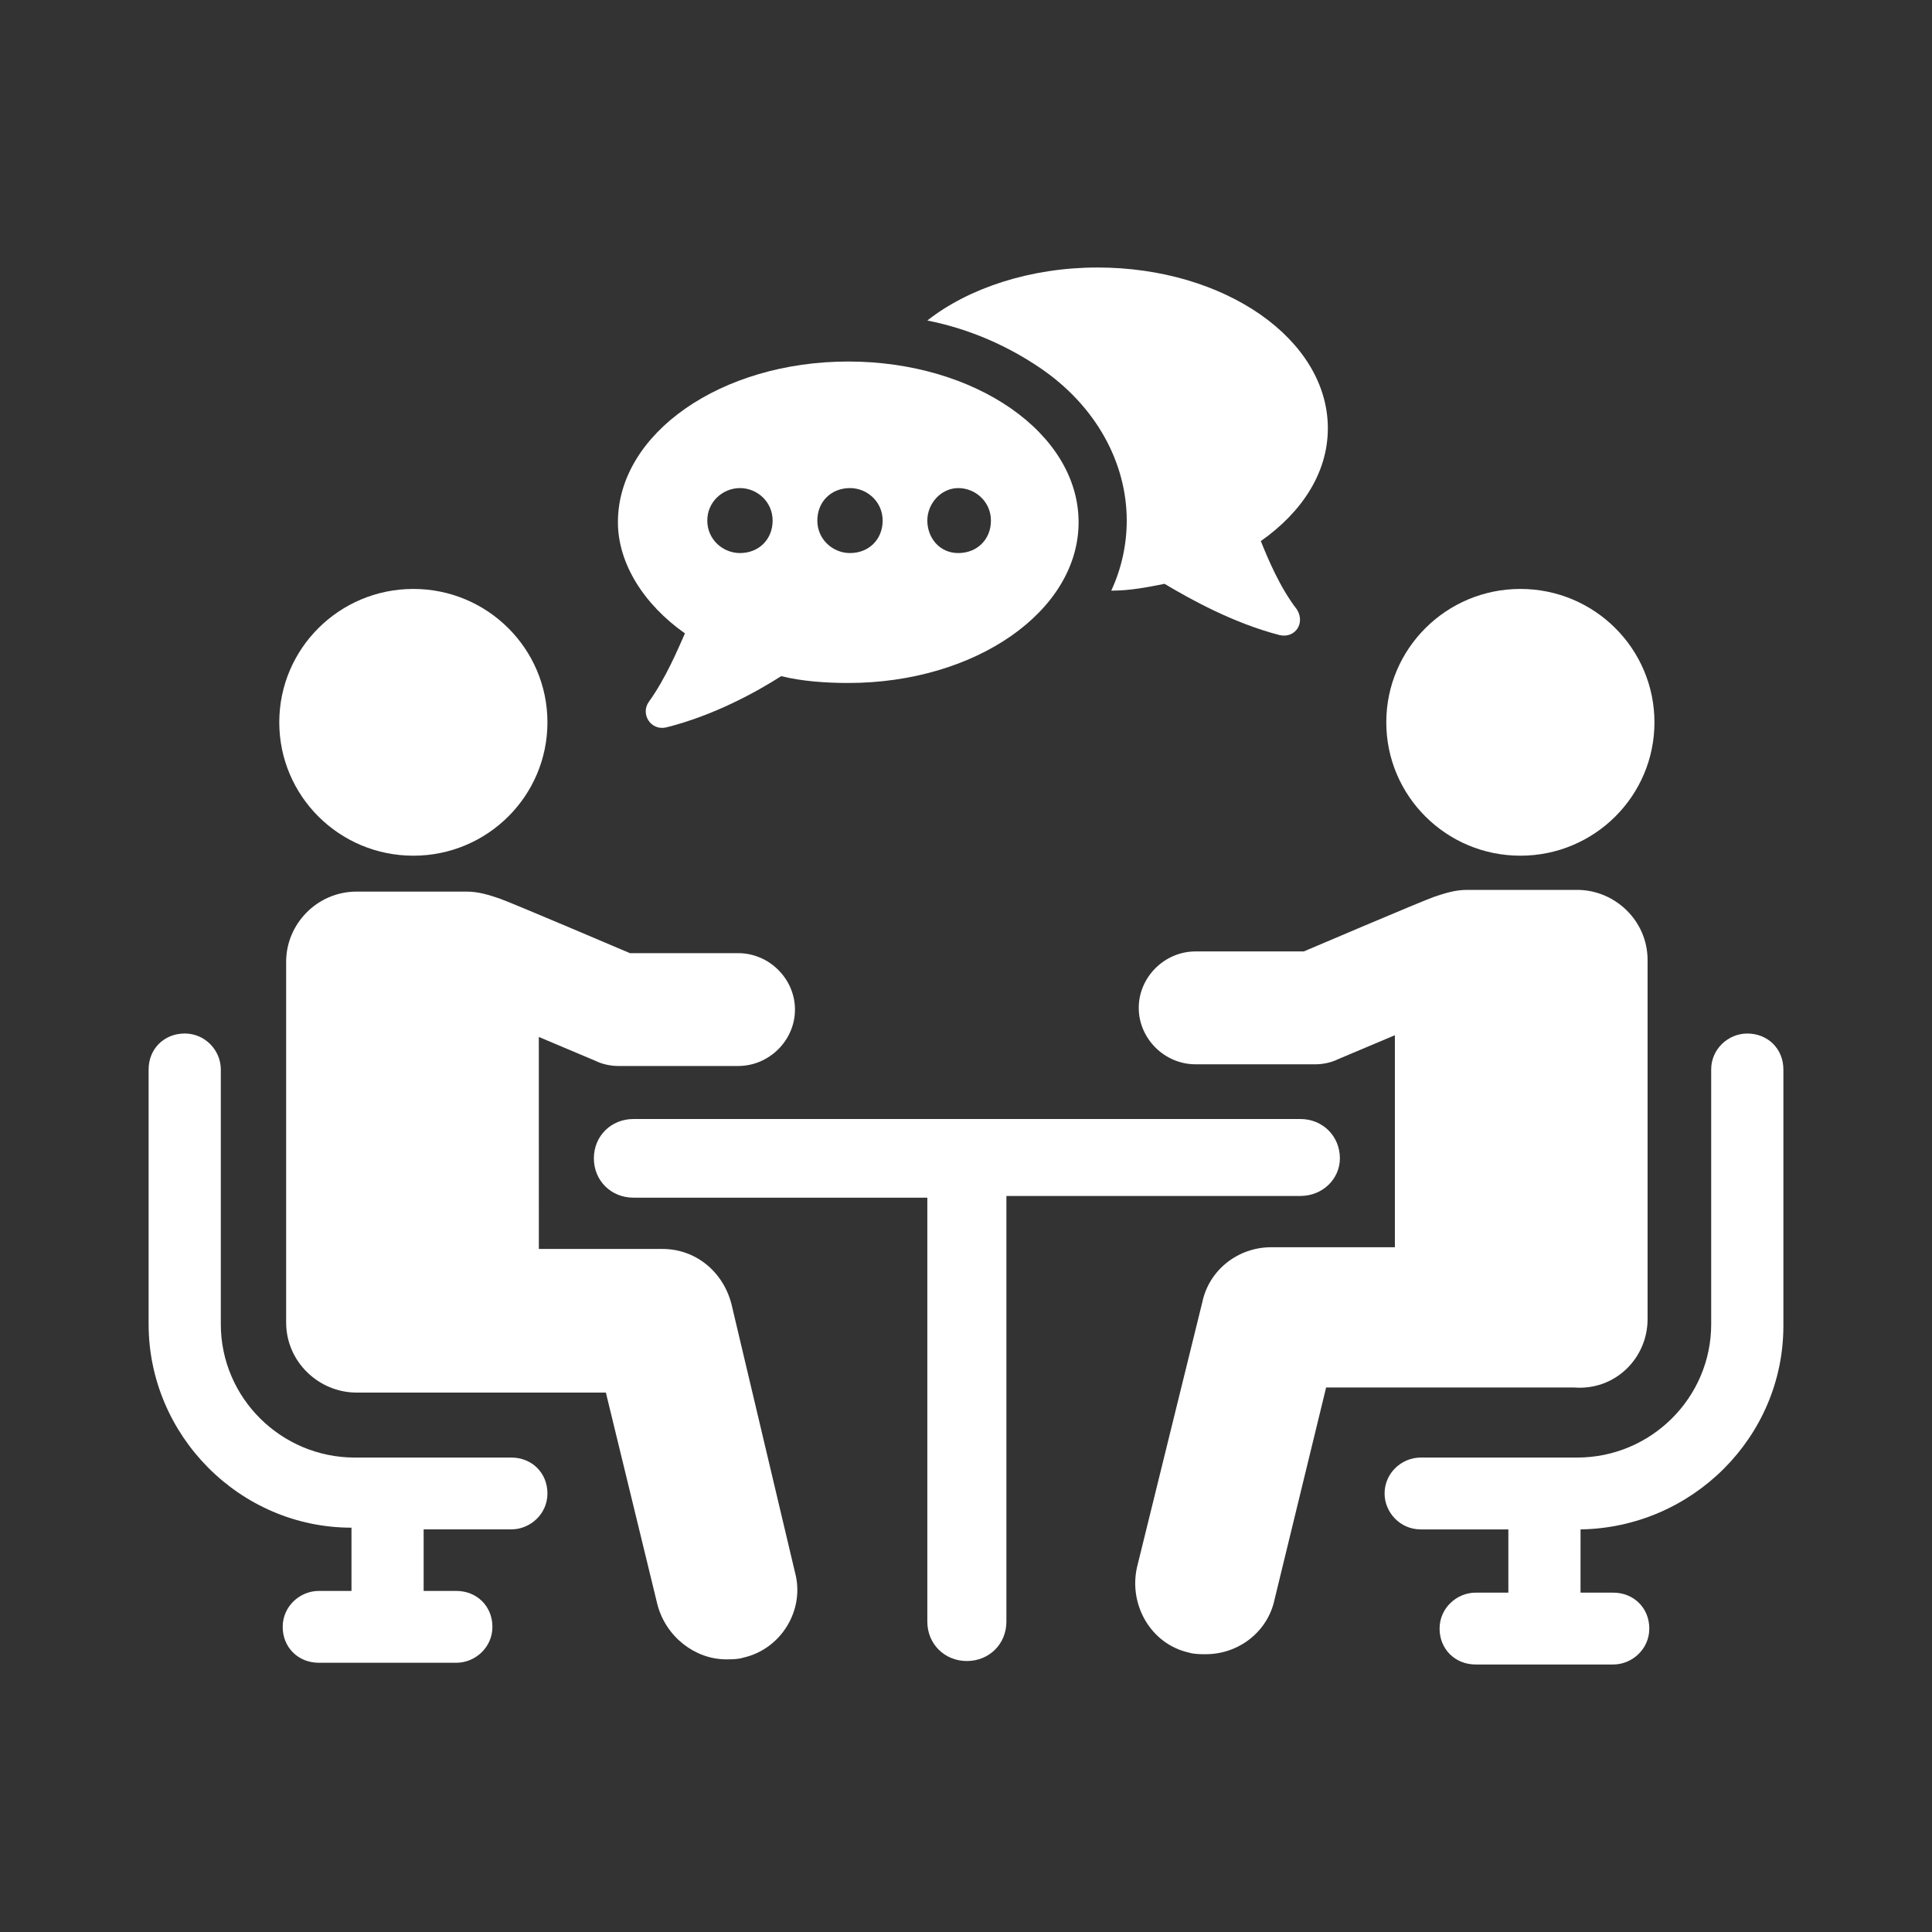 <?xml version="1.0" encoding="UTF-8" standalone="no" ?>
<!DOCTYPE svg PUBLIC "-//W3C//DTD SVG 1.1//EN" "http://www.w3.org/Graphics/SVG/1.1/DTD/svg11.dtd">
<svg xmlns="http://www.w3.org/2000/svg" xmlns:xlink="http://www.w3.org/1999/xlink" version="1.1" width="65" height="65" viewBox="0 0 65 65" xml:space="preserve">
<rect x="0" y="0" width="65" height="65" fill="#333333" stroke="none"/>
<desc>Created with Fabric.js 5.2.4</desc>
<defs>
</defs>
<rect x="0" y="0" width="100%" height="100%" fill="transparent"></rect>
<g transform="matrix(1 0 0 1 32.5 32.5)" id="393c0938-f21b-435a-a195-93c7a2bb3a3b"  >
<rect style="stroke: none; stroke-width: 1; stroke-dasharray: none; stroke-linecap: butt; stroke-dashoffset: 0; stroke-linejoin: miter; stroke-miterlimit: 4; fill: rgb(255,255,255); fill-rule: nonzero; opacity: 1; visibility: hidden;" vector-effect="non-scaling-stroke"  x="-32.5" y="-32.5" rx="0" ry="0" width="65" height="65" />
</g>
<g transform="matrix(Infinity NaN NaN Infinity 0 0)" id="2315af95-189e-45c6-bbe3-6bb3299ce801"  >
</g>
<g transform="matrix(1 0 0 1 97.5 97.5)"  >
<g style=""   >
		<g transform="matrix(1 0 0 1 -9.43 6.82)"  >
<path style="stroke: none; stroke-width: 1; stroke-dasharray: none; stroke-linecap: butt; stroke-dashoffset: 0; stroke-linejoin: miter; stroke-miterlimit: 4; fill: rgb(255,255,255); fill-rule: nonzero; opacity: 1;" vector-effect="non-scaling-stroke"  transform=" translate(-23.07, -39.32)" d="M 10.073 54.951 C 10.073 55.203 10.238 55.371 10.486 55.371 L 12.796 55.371 C 13.044 55.371 13.209 55.203 13.209 54.951 L 13.209 42.194 L 23.319 42.194 L 23.319 54.951 C 23.319 55.203 23.484 55.371 23.732 55.371 L 35.533 55.371 C 35.781 55.371 35.946 55.203 35.946 54.951 L 35.946 42.194 L 36.73 42.194 C 36.977 42.194 37.142 42.026 37.142 41.774 L 37.142 39.382 C 37.142 39.131 36.977 38.963 36.73 38.963 L 19.275 38.963 L 19.275 36.739 C 19.275 36.487 19.11 36.319 18.862 36.319 L 15.437 36.319 L 15.437 32.248 L 19.605 29.772 C 19.729 30.738 20.142 31.703 20.884 32.416 C 20.967 32.5 21.091 32.584 21.173 32.668 C 21.256 32.71 21.338 32.752 21.421 32.752 C 21.544 32.752 21.627 32.71 21.71 32.626 L 23.278 30.905 C 23.567 31.073 23.855 31.157 24.185 31.157 C 24.681 31.157 25.176 30.947 25.506 30.57 C 25.836 30.192 26.001 29.73 26.001 29.227 C 26.001 28.891 25.877 28.555 25.712 28.262 L 26.868 27.045 C 27.033 26.877 27.033 26.625 26.868 26.457 C 26.785 26.373 26.703 26.289 26.62 26.163 C 26.538 26.079 26.414 25.995 26.29 25.912 C 26.249 25.87 26.207 25.87 26.166 25.828 C 26.084 25.786 26.001 25.702 25.96 25.66 C 25.919 25.618 25.877 25.618 25.836 25.576 C 25.753 25.534 25.712 25.492 25.63 25.45 C 25.588 25.408 25.506 25.408 25.465 25.366 C 25.382 25.324 25.341 25.282 25.258 25.282 C 25.217 25.24 25.134 25.24 25.093 25.24 C 25.011 25.198 24.97 25.198 24.887 25.156 C 24.846 25.156 24.763 25.114 24.722 25.114 C 24.639 25.114 24.598 25.072 24.516 25.072 C 24.474 25.072 24.392 25.072 24.351 25.03 C 24.268 25.03 24.185 25.03 24.144 24.988 L 23.938 24.988 L 23.773 24.988 L 23.649 24.988 C 23.443 24.988 23.278 25.03 23.071 25.03 C 23.071 24.988 23.113 24.946 23.113 24.904 C 23.113 24.779 23.071 24.695 22.989 24.611 L 21.668 23.352 C 21.627 23.31 21.586 23.268 21.544 23.268 L 21.503 23.268 L 21.421 23.268 C 21.379 23.268 21.338 23.268 21.297 23.31 L 21.256 23.31 C 21.214 23.352 21.173 23.352 21.132 23.394 L 17.872 26.877 C 17.707 27.044 17.707 27.296 17.872 27.464 L 19.192 28.723 C 19.275 28.807 19.358 28.849 19.481 28.849 L 14.818 31.619 C 14.694 31.703 14.612 31.828 14.612 31.996 L 14.612 36.277 L 9.99 36.277 C 9.743 36.277 9.578 36.445 9.578 36.697 L 9.578 38.921 L 9.413 38.921 C 9.165 38.921 9 39.089 9 39.34 L 9 41.732 C 9 41.984 9.165 42.152 9.413 42.152 L 10.073 42.152 L 10.073 54.951 Z M 25.135 28.891 C 25.176 29.017 25.217 29.101 25.217 29.227 C 25.217 29.52 25.135 29.772 24.928 29.982 C 24.887 30.066 24.805 30.108 24.722 30.15 C 24.722 30.15 24.681 30.192 24.64 30.192 C 24.598 30.234 24.516 30.234 24.474 30.276 L 24.433 30.276 C 24.351 30.276 24.268 30.318 24.186 30.318 L 24.144 30.318 C 24.062 30.318 23.979 30.318 23.897 30.276 L 25.135 28.891 Z M 9.826 41.355 L 9.826 39.802 L 36.277 39.802 L 36.277 41.355 L 9.826 41.355 Z" stroke-linecap="round" />
</g>
		<g transform="matrix(1 0 0 1 15.56 7.81)"  >
<path style="stroke: none; stroke-width: 1; stroke-dasharray: none; stroke-linecap: butt; stroke-dashoffset: 0; stroke-linejoin: miter; stroke-miterlimit: 4; fill: rgb(255,255,255); fill-rule: nonzero; opacity: 1;" vector-effect="non-scaling-stroke"  transform=" translate(-48.06, -40.31)" d="M 54.267 34.934 C 54.184 34.808 54.143 34.724 54.061 34.556 C 53.4 33.045 53.607 31.535 53.73 30.444 C 53.895 28.975 54.349 27.548 55.01 26.205 C 55.175 25.869 55.175 25.534 55.01 25.198 C 54.845 24.904 54.556 24.652 54.184 24.652 C 53.978 24.61 53.772 24.61 53.565 24.61 L 53.483 24.61 L 53.4 24.61 C 53.235 24.61 53.07 24.61 52.864 24.652 L 52.823 24.652 C 52.616 24.652 52.41 24.694 52.204 24.736 C 52.162 24.736 52.08 24.778 52.039 24.778 C 51.915 24.82 51.791 24.862 51.626 24.862 C 51.543 24.904 51.502 24.904 51.42 24.946 C 51.296 24.988 51.172 25.03 51.09 25.072 C 51.007 25.114 50.966 25.114 50.883 25.156 C 50.759 25.198 50.677 25.282 50.553 25.324 C 50.471 25.366 50.429 25.408 50.388 25.45 C 50.264 25.534 50.182 25.618 50.058 25.66 C 50.017 25.702 49.975 25.744 49.893 25.785 C 49.728 25.911 49.604 26.037 49.48 26.163 C 48.49 27.254 47.995 28.933 48.242 30.695 C 48.449 32.374 49.274 33.843 50.388 34.598 C 51.255 35.144 52.451 35.228 53.111 35.228 L 53.442 35.228 C 53.442 35.27 53.483 35.312 53.524 35.353 C 53.607 35.521 53.772 35.731 54.019 36.319 C 54.803 37.871 55.175 38.669 55.175 39.214 C 55.175 39.382 55.133 40.809 54.143 41.312 L 53.895 41.438 C 53.854 41.438 53.854 41.438 53.813 41.48 C 53.73 41.48 53.689 41.522 53.607 41.522 L 53.524 41.522 L 53.276 41.522 C 53.194 41.522 53.07 41.522 52.988 41.48 L 52.905 41.48 C 52.864 41.48 52.781 41.438 52.74 41.438 L 52.657 41.438 C 52.616 41.438 52.575 41.396 52.534 41.396 L 52.492 41.396 C 52.451 41.396 52.41 41.355 52.369 41.355 C 52.245 40.557 51.585 39.97 50.801 39.97 L 41.722 39.97 C 40.856 39.97 40.113 40.683 40.113 41.606 L 40.113 41.648 C 40.113 42.529 40.815 43.285 41.722 43.285 L 44.611 43.285 L 44.611 47.271 C 44.611 47.943 45.065 48.488 45.684 48.656 L 45.684 50.629 L 42.919 50.629 C 41.186 50.629 40.98 51.678 40.98 52.097 L 40.98 53.398 C 40.526 53.608 40.196 54.069 40.196 54.615 C 40.196 55.328 40.773 55.916 41.475 55.916 C 42.176 55.916 42.754 55.328 42.754 54.615 C 42.754 53.986 42.341 53.482 41.764 53.356 L 41.764 52.139 C 41.764 51.971 41.764 51.51 42.878 51.51 L 45.642 51.51 L 45.642 53.398 L 45.642 53.44 C 45.188 53.65 44.858 54.111 44.858 54.657 C 44.858 55.37 45.436 55.958 46.138 55.958 C 46.839 55.958 47.417 55.37 47.417 54.657 C 47.417 54.028 47.004 53.524 46.426 53.398 L 46.426 51.552 L 49.356 51.552 C 50.47 51.552 50.47 52.013 50.47 52.181 L 50.47 53.44 C 49.975 53.608 49.604 54.112 49.604 54.699 C 49.604 55.413 50.181 56 50.883 56 C 51.584 56 52.162 55.413 52.162 54.699 C 52.162 54.112 51.791 53.65 51.295 53.44 L 51.295 52.181 C 51.295 51.72 51.089 50.712 49.356 50.712 L 46.426 50.712 L 46.426 48.74 L 46.468 48.74 C 47.21 48.74 47.829 48.111 47.829 47.355 L 47.829 43.369 L 50.718 43.369 C 51.419 43.369 51.997 42.949 52.203 42.319 C 52.451 42.404 52.822 42.487 53.276 42.487 C 53.648 42.487 54.102 42.404 54.514 42.194 C 55.917 41.438 56 39.676 56 39.34 C 56 38.543 55.546 37.661 54.762 36.067 C 54.514 35.353 54.349 35.102 54.267 34.934 L 54.267 34.934 Z" stroke-linecap="round" />
</g>
		<g transform="matrix(1 0 0 1 4.15 -15.44)"  >
<path style="stroke: none; stroke-width: 1; stroke-dasharray: none; stroke-linecap: butt; stroke-dashoffset: 0; stroke-linejoin: miter; stroke-miterlimit: 4; fill: rgb(255,255,255); fill-rule: nonzero; opacity: 1;" vector-effect="non-scaling-stroke"  transform=" translate(-36.65, -17.06)" d="M 36.647 9 C 32.273 9 28.724 12.609 28.724 17.057 C 28.724 21.506 32.273 25.114 36.647 25.114 C 41.021 25.114 44.57 21.547 44.57 17.099 C 44.57 12.651 41.021 9 36.647 9 Z M 41.393 17.519 L 37.885 17.519 C 37.72 18.064 37.225 18.442 36.647 18.442 C 35.904 18.442 35.327 17.855 35.327 17.099 C 35.327 16.512 35.698 16.008 36.234 15.84 L 36.234 11.224 C 36.234 10.972 36.4 10.804 36.647 10.804 C 36.895 10.804 37.06 10.972 37.06 11.224 L 37.06 15.84 C 37.472 15.966 37.761 16.302 37.885 16.68 L 41.393 16.68 C 41.64 16.68 41.805 16.847 41.805 17.099 C 41.805 17.351 41.64 17.519 41.393 17.519 Z" stroke-linecap="round" />
</g>
</g>
</g>
<g transform="matrix(NaN NaN NaN NaN 0 0)"  >
<g style=""   >
</g>
</g>
<g transform="matrix(NaN NaN NaN NaN 0 0)"  >
<g style=""   >
</g>
</g>
<g transform="matrix(1 0 0 1 32.5 32.5)"  >
<g style=""   >
		<g transform="matrix(1 0 0 1 5.44 -17.31)"  >
<path style="stroke: none; stroke-width: 1; stroke-dasharray: none; stroke-linecap: butt; stroke-dashoffset: 0; stroke-linejoin: miter; stroke-miterlimit: 4; fill: rgb(255,255,255); fill-rule: nonzero; opacity: 1;" vector-effect="non-scaling-stroke"  transform=" translate(-37.94, -15.19)" d="M 37.908 17.513 C 37.908 18.319 37.734 19.124 37.387 19.872 C 38.023 19.872 38.602 19.757 39.18 19.642 C 40.047 20.16 41.493 20.965 43.055 21.368 C 43.575 21.483 43.922 20.965 43.633 20.505 C 43.055 19.757 42.65 18.779 42.419 18.204 C 43.807 17.227 44.674 15.904 44.674 14.408 C 44.674 11.416 41.204 9 36.925 9 C 34.669 9 32.587 9.69 31.199 10.783 C 32.645 11.071 33.917 11.646 35.016 12.394 C 36.867 13.659 37.908 15.558 37.908 17.514 L 37.908 17.513 Z" stroke-linecap="round" />
</g>
		<g transform="matrix(1 0 0 1 -3.96 -14.17)"  >
<path style="stroke: none; stroke-width: 1; stroke-dasharray: none; stroke-linecap: butt; stroke-dashoffset: 0; stroke-linejoin: miter; stroke-miterlimit: 4; fill: rgb(255,255,255); fill-rule: nonzero; opacity: 1;" vector-effect="non-scaling-stroke"  transform=" translate(-28.54, -18.33)" d="M 23.044 21.31 C 22.813 21.828 22.408 22.806 21.83 23.611 C 21.541 24.014 21.887 24.589 22.408 24.474 C 24.028 24.071 25.473 23.266 26.283 22.748 C 26.977 22.921 27.787 22.978 28.539 22.978 C 32.818 22.978 36.288 20.562 36.288 17.57 C 36.288 14.579 32.818 12.163 28.539 12.163 C 24.259 12.163 20.789 14.579 20.789 17.57 C 20.789 18.951 21.656 20.332 23.045 21.31 L 23.044 21.31 Z M 32.24 16.421 C 32.818 16.421 33.339 16.881 33.339 17.514 C 33.339 18.147 32.876 18.607 32.24 18.607 C 31.604 18.607 31.199 18.089 31.199 17.513 C 31.199 16.938 31.662 16.421 32.24 16.421 Z M 28.597 16.421 C 29.175 16.421 29.696 16.881 29.696 17.514 C 29.696 18.147 29.233 18.607 28.597 18.607 C 28.018 18.607 27.498 18.147 27.498 17.514 C 27.498 16.881 27.96 16.421 28.597 16.421 Z M 24.895 16.421 C 25.474 16.421 25.994 16.881 25.994 17.514 C 25.994 18.147 25.531 18.607 24.895 18.607 C 24.317 18.607 23.796 18.147 23.796 17.514 C 23.796 16.881 24.317 16.421 24.895 16.421 Z" stroke-linecap="round" />
</g>
		<g transform="matrix(1 0 0 1 -18.59 -8.2)"  >
<path style="stroke: none; stroke-width: 1; stroke-dasharray: none; stroke-linecap: butt; stroke-dashoffset: 0; stroke-linejoin: miter; stroke-miterlimit: 4; fill: rgb(255,255,255); fill-rule: nonzero; opacity: 1;" vector-effect="non-scaling-stroke"  transform=" translate(-13.91, -24.3)" d="M 18.418 24.302 C 18.418 26.78 16.398 28.789 13.907 28.789 C 11.415 28.789 9.396 26.78 9.396 24.302 C 9.396 21.823 11.415 19.814 13.907 19.814 C 16.398 19.814 18.418 21.823 18.418 24.302 Z" stroke-linecap="round" />
</g>
		<g transform="matrix(1 0 0 1 -14.27 10.41)"  >
<path style="stroke: none; stroke-width: 1; stroke-dasharray: none; stroke-linecap: butt; stroke-dashoffset: 0; stroke-linejoin: miter; stroke-miterlimit: 4; fill: rgb(255,255,255); fill-rule: nonzero; opacity: 1;" vector-effect="non-scaling-stroke"  transform=" translate(-18.23, -42.91)" d="M 24.606 43.861 C 24.317 42.768 23.391 42.02 22.293 42.02 L 18.129 42.02 L 18.128 34.887 L 20.037 35.692 C 20.268 35.807 20.557 35.864 20.789 35.864 L 24.837 35.864 C 25.878 35.864 26.746 35.002 26.746 33.966 C 26.746 32.931 25.878 32.068 24.837 32.068 L 21.194 32.068 C 21.194 32.068 17.145 30.342 16.798 30.227 C 16.451 30.111 16.104 29.997 15.699 29.997 L 11.998 29.997 C 10.668 29.997 9.627 31.09 9.627 32.355 L 9.627 44.494 C 9.627 45.817 10.726 46.852 11.998 46.852 L 20.384 46.852 L 22.119 53.986 C 22.408 55.079 23.391 55.827 24.432 55.827 C 24.605 55.827 24.837 55.827 25.01 55.769 C 26.283 55.482 27.092 54.159 26.745 52.893 L 24.606 43.861 Z" stroke-linecap="round" />
</g>
		<g transform="matrix(1 0 0 1 18.65 -8.2)"  >
<path style="stroke: none; stroke-width: 1; stroke-dasharray: none; stroke-linecap: butt; stroke-dashoffset: 0; stroke-linejoin: miter; stroke-miterlimit: 4; fill: rgb(255,255,255); fill-rule: nonzero; opacity: 1;" vector-effect="non-scaling-stroke"  transform=" translate(-51.15, -24.3)" d="M 55.662 24.302 C 55.662 26.78 53.643 28.789 51.151 28.789 C 48.66 28.789 46.64 26.78 46.64 24.302 C 46.64 21.823 48.66 19.814 51.151 19.814 C 53.643 19.814 55.662 21.823 55.662 24.302 Z" stroke-linecap="round" />
</g>
		<g transform="matrix(1 0 0 1 14.31 10.3)"  >
<path style="stroke: none; stroke-width: 1; stroke-dasharray: none; stroke-linecap: butt; stroke-dashoffset: 0; stroke-linejoin: miter; stroke-miterlimit: 4; fill: rgb(255,255,255); fill-rule: nonzero; opacity: 1;" vector-effect="non-scaling-stroke"  transform=" translate(-46.81, -42.8)" d="M 55.431 44.379 L 55.431 32.298 C 55.431 30.975 54.332 29.939 53.06 29.939 L 49.359 29.939 C 48.953 29.939 48.607 30.054 48.26 30.169 C 47.913 30.284 43.864 32.01 43.864 32.01 L 40.221 32.01 C 39.18 32.01 38.312 32.873 38.312 33.909 C 38.312 34.944 39.18 35.807 40.221 35.807 L 44.269 35.807 C 44.5 35.807 44.789 35.75 45.021 35.634 L 46.929 34.829 L 46.929 41.962 L 42.766 41.962 C 41.667 41.962 40.684 42.711 40.452 43.804 L 38.255 52.72 C 37.965 53.986 38.717 55.309 39.99 55.597 C 40.163 55.654 40.395 55.654 40.568 55.654 C 41.667 55.654 42.65 54.906 42.881 53.813 L 44.616 46.68 L 52.944 46.68 C 54.332 46.795 55.431 45.702 55.431 44.379 L 55.431 44.379 Z" stroke-linecap="round" />
</g>
		<g transform="matrix(1 0 0 1 0.03 14.27)"  >
<path style="stroke: none; stroke-width: 1; stroke-dasharray: none; stroke-linecap: butt; stroke-dashoffset: 0; stroke-linejoin: miter; stroke-miterlimit: 4; fill: rgb(255,255,255); fill-rule: nonzero; opacity: 1;" vector-effect="non-scaling-stroke"  transform=" translate(-32.53, -46.77)" d="M 45.079 38.971 C 45.079 38.223 44.5 37.648 43.749 37.648 L 21.31 37.648 C 20.558 37.648 19.98 38.223 19.98 38.971 C 19.98 39.719 20.558 40.294 21.31 40.294 L 31.199 40.294 L 31.199 54.56 C 31.199 55.308 31.778 55.883 32.529 55.883 C 33.281 55.883 33.859 55.308 33.859 54.56 L 33.859 40.237 L 43.749 40.237 C 44.501 40.237 45.079 39.662 45.079 38.971 L 45.079 38.971 Z" stroke-linecap="round" />
</g>
		<g transform="matrix(1 0 0 1 -20.79 12.86)"  >
<path style="stroke: none; stroke-width: 1; stroke-dasharray: none; stroke-linecap: butt; stroke-dashoffset: 0; stroke-linejoin: miter; stroke-miterlimit: 4; fill: rgb(255,255,255); fill-rule: nonzero; opacity: 1;" vector-effect="non-scaling-stroke"  transform=" translate(-11.71, -45.36)" d="M 17.203 49.038 L 11.94 49.038 C 9.454 49.038 7.429 47.025 7.429 44.551 L 7.429 35.98 C 7.429 35.347 6.909 34.771 6.215 34.771 C 5.521 34.771 5 35.289 5 35.98 L 5 44.551 C 5 48.29 8.066 51.397 11.825 51.397 L 11.825 53.525 L 10.726 53.525 C 10.089 53.525 9.511 54.043 9.511 54.734 C 9.511 55.424 10.031 55.942 10.726 55.942 L 15.352 55.942 C 15.989 55.942 16.567 55.424 16.567 54.734 C 16.567 54.043 16.047 53.525 15.352 53.525 L 14.253 53.525 L 14.253 51.454 L 17.203 51.454 C 17.839 51.454 18.418 50.937 18.418 50.246 C 18.418 49.556 17.897 49.038 17.203 49.038 L 17.203 49.038 Z" stroke-linecap="round" />
</g>
		<g transform="matrix(1 0 0 1 20.79 12.89)"  >
<path style="stroke: none; stroke-width: 1; stroke-dasharray: none; stroke-linecap: butt; stroke-dashoffset: 0; stroke-linejoin: miter; stroke-miterlimit: 4; fill: rgb(255,255,255); fill-rule: nonzero; opacity: 1;" vector-effect="non-scaling-stroke"  transform=" translate(-53.29, -45.39)" d="M 58.785 34.772 C 58.149 34.772 57.571 35.289 57.571 35.98 L 57.571 44.551 C 57.571 47.025 55.547 49.038 53.06 49.038 L 47.797 49.038 C 47.161 49.038 46.583 49.556 46.583 50.247 C 46.583 50.88 47.103 51.455 47.797 51.455 L 50.747 51.455 L 50.747 53.583 L 49.648 53.583 C 49.011 53.583 48.433 54.101 48.433 54.792 C 48.433 55.482 48.953 56 49.648 56 L 54.274 56 C 54.911 56 55.489 55.482 55.489 54.792 C 55.489 54.102 54.969 53.583 54.274 53.583 L 53.175 53.583 L 53.176 51.455 C 56.935 51.397 60 48.348 60 44.609 L 60 35.98 C 60 35.29 59.48 34.772 58.785 34.772 L 58.785 34.772 Z" stroke-linecap="round" />
</g>
</g>
</g>
<g transform="matrix(NaN NaN NaN NaN 0 0)"  >
<g style=""   >
</g>
</g>
</svg>